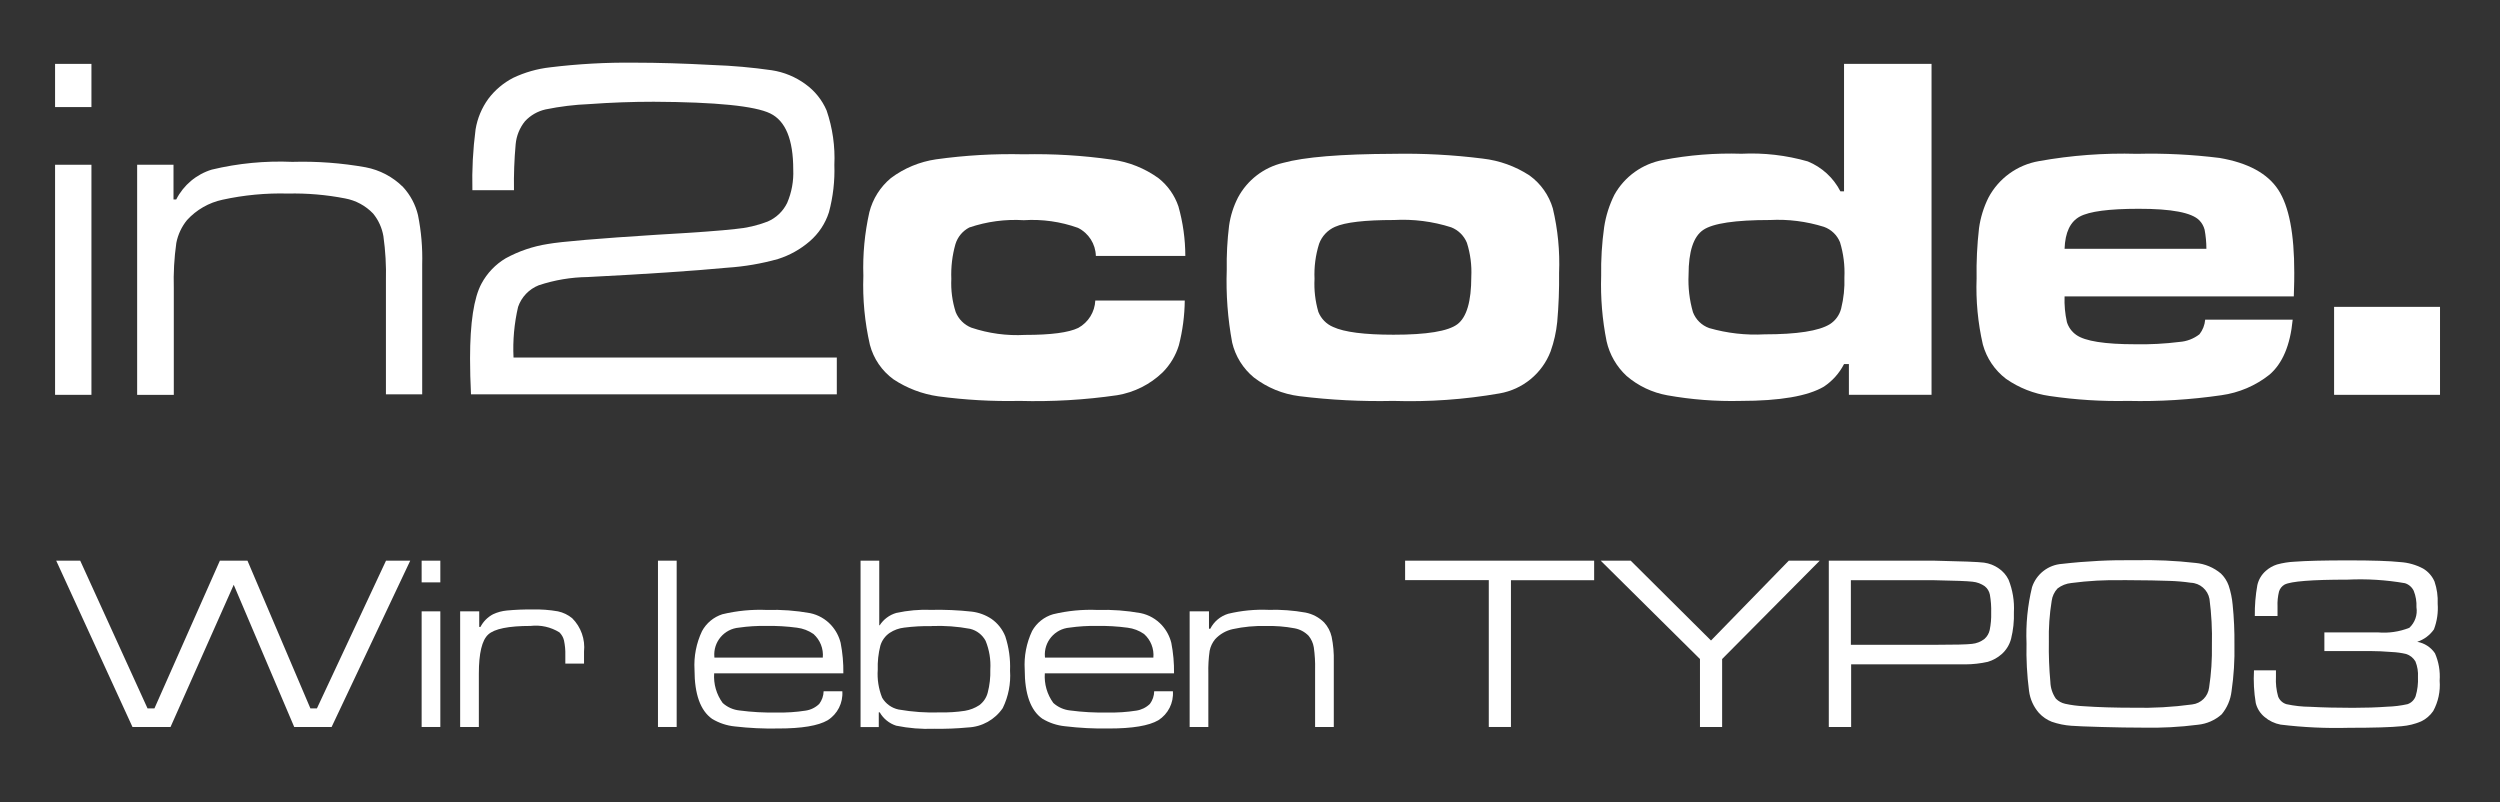 <?xml version="1.0" encoding="UTF-8"?>
<svg xmlns="http://www.w3.org/2000/svg" id="Ebene_5" data-name="Ebene 5" width="5042.66" height="1618.15" viewBox="0 0 5042.66 1618.15">
  <rect x="0" y="0" width="5042.66" height="1618.15" fill="#333333" stroke="none"/>
  <rect x="0" width="5042.68" height="1618.16" fill="none"></rect>
  <g>
    <path d="m111.09,332.33h73.35v464.07h-73.35v-464.07Zm0-203.47h73.35v87.12h-73.35v-87.12Z" fill="#fff"></path>
    <path d="m2209.29,606.14h180.46c-.32,30.47-4.3,60.79-11.88,90.32-6.28,20.55-17.48,39.26-32.62,54.5-25.19,24.38-57.23,40.49-91.83,46.2-65.24,9.47-131.17,13.31-197.05,11.5-54.85,1.15-109.69-1.94-164.06-9.24-32.23-4.64-63-16.35-90.14-34.32-23.4-17.03-40.18-41.6-47.52-69.58-10.45-45.61-14.9-92.4-13.2-139.16-1.43-43.07,2.62-86.18,12.07-128.23,6.85-27.04,22.1-51.2,43.56-69.02,26.68-19.91,57.93-32.89,90.89-37.71,58.64-8.17,117.86-11.58,177.07-10.18,59.46-1.28,118.95,2.3,177.82,10.75,34.06,4.56,66.47,17.52,94.28,37.71,18.4,14.65,32.21,34.28,39.79,56.57,9.18,32.53,13.88,66.15,13.95,99.94h-180.46c-.62-24.08-14.46-45.82-36.02-56.57-35.02-12.58-72.24-17.82-109.37-15.46-37.24-2.32-74.6,2.7-109.94,14.71-13.43,7-23.48,19.08-27.91,33.57-6.47,22.8-9.26,46.46-8.3,70.15-1.09,22.67,1.9,45.35,8.84,66.94,5.77,14.26,17.07,25.55,31.32,31.3,34.94,11.77,71.81,16.74,108.62,14.71,52.18,0,87.93-4.71,107.3-14.14,20.29-11.16,33.3-32.11,34.32-55.25Z" fill="#fff"></path>
    <path d="m2811.58,443.78c-58.7,0-98.3,4.58-118.8,13.77-14.88,6.54-26.46,18.86-32.06,34.13-7.18,22.91-10.31,46.92-9.24,70.9-1.17,22.46,1.45,44.97,7.73,66.56,5.49,13.69,16.2,24.63,29.79,30.36,22.5,10.43,63.11,15.65,121.82,15.65,67.13,0,110.07-7.05,128.79-21.12,18.72-14.09,28.1-46.01,28.1-95.79,1.15-23.16-1.85-46.35-8.86-68.45-5.83-14.33-17.27-25.65-31.68-31.3-37.32-11.94-76.48-16.91-115.59-14.71Zm-1.51-133.51c60.36-1.15,120.74,2.06,180.65,9.62,33.64,3.81,65.92,15.44,94.28,33.94,22.67,16.33,39.26,39.75,47.14,66.56,10.14,42.6,14.41,86.36,12.63,130.11.41,33.04-.83,66.09-3.77,99-2.04,20.27-6.52,40.2-13.39,59.4-17.03,44.45-56.23,76.63-103.15,84.67-70.71,12.31-142.48,17.37-214.21,15.09-63.4,1.41-126.79-1.81-189.7-9.62-33.3-4.21-64.87-17.24-91.47-37.71-21.87-18.03-37.24-42.73-43.73-70.34-8.98-48.37-12.63-97.55-10.94-146.71-.51-29.81,1.06-59.61,4.71-89.19,2.79-19.72,8.84-38.85,17.91-56.57,18.84-35.3,51.95-60.79,90.89-69.96,42.86-11.82,116.91-17.91,222.13-18.29Z" fill="#fff"></path>
    <path d="m3569.82,443.78c-69.77,0-114.52,6.66-134.26,19.99-19.74,13.33-29.61,43.5-29.61,90.51-1.19,25.46,1.79,50.95,8.86,75.43,5.69,14.99,17.69,26.72,32.81,32.06,36.17,10.41,73.84,14.67,111.44,12.63,65.89,0,109.88-6.85,132-20.55,11.22-7.2,19.31-18.39,22.63-31.3,5.13-20.57,7.35-41.79,6.6-62.98,1.11-23.97-1.89-47.95-8.86-70.9-5.88-14.54-17.69-25.85-32.43-31.11-35.28-11.05-72.26-15.73-109.18-13.77Zm326.22-314.91v667.53h-166.69v-62.04h-9.81c-9.41,18.37-23.36,34-40.54,45.45-32.57,19.23-88.63,28.85-168.2,28.85-49.48,1.19-98.94-2.62-147.65-11.31-30.4-5.45-58.78-18.91-82.22-39.03-20.21-18.71-34.28-43.09-40.35-69.96-8.67-43.45-12.33-87.72-10.94-132-.55-32.85,1.47-65.72,6.03-98.24,3.43-22.76,10.45-44.84,20.74-65.43,20.59-36.73,56.46-62.38,97.87-69.96,52.18-10.07,105.3-14.29,158.4-12.63,45.11-2.21,90.29,3.02,133.7,15.46,28.44,11.62,51.8,33,65.81,60.34h7.35V128.87h177.07-.57Z" fill="#fff"></path>
    <path d="m4450.44,501.1c-.08-12.65-1.26-25.27-3.58-37.71-1.85-7.09-5.47-13.58-10.56-18.86-15.33-15.71-56.25-23.51-122.76-23.38-59.59,0-99.07,5.22-118.42,15.65-19.35,10.43-29.61,32.11-30.74,65.06h286.06v-.75Zm-2.45,143.69h176.5c-4.9,51.54-20.55,88.55-46.95,111.07-27.98,22.16-61.4,36.41-96.74,41.3-62.42,9.11-125.51,12.95-188.57,11.5-52.99,1.13-105.98-2.23-158.4-9.99-31.45-4.51-61.44-16.33-87.5-34.51-22.76-17.33-39.18-41.64-46.77-69.2-10.03-43.69-14.27-88.51-12.63-133.32-.6-33.89,1.04-67.77,4.9-101.45,2.94-21.31,9.32-41.99,18.86-61.28,20.67-39.15,58.38-66.45,102.02-73.92,65.19-11.71,131.41-16.63,197.62-14.71,55.7-1.36,111.43,1.43,166.69,8.3,57.33,9.81,96.79,31.25,118.42,64.3,21.63,33.06,32.36,88.76,32.25,167.07,0,7.54,0,23.57-.94,47.9h-462.37c-.66,17.42.92,34.85,4.71,51.86,3.24,10.47,9.88,19.55,18.86,25.83,17.61,12.58,57.38,18.86,119.36,18.86,29.68.55,59.36-1.02,88.82-4.71,14.69-1.04,28.74-6.43,40.35-15.46,6.62-8.47,10.64-18.71,11.5-29.42Z" fill="#fff"></path>
    <rect x="4708.02" y="618.96" width="213.65" height="177.44" fill="#fff"></rect>
    <path d="m276.63,332.33h73.35v69.96h5.49c14.75-28.93,40.6-50.63,71.64-60.15,53.2-12.77,107.9-18.03,162.55-15.65,49.54-1.43,99.07,2.23,147.86,10.94,28.53,5.43,54.82,19.29,75.43,39.79,14.73,15.97,25.1,35.45,30.15,56.57,6.6,32.75,9.45,66.15,8.5,99.56v262.11h-73.16v-229.87c.75-29.83-.94-59.66-5.09-89.19-2.83-16.76-9.99-32.49-20.74-45.63-15.18-15.88-34.98-26.57-56.57-30.55-37.96-7.39-76.58-10.67-115.22-9.81-44.35-1.21-88.67,2.98-132,12.45-27.49,5.88-52.48,20.18-71.47,40.92-10.92,13.37-18.37,29.25-21.69,46.2-4.28,30.23-5.98,60.76-5.09,91.27v215.16h-73.94v-464.07Z" fill="#fff"></path>
    <path d="m1687.9,720.03v75.43h-737.87c-1.26-25.16-1.89-49.27-1.89-72.41,0-72.03,7.66-122.32,22.99-150.86,11.37-21.25,28.32-39,49.05-51.29,26.25-14.31,54.74-24,84.29-28.66,27.4-4.9,101.56-11.18,222.51-18.86,75.43-4.28,127.66-8.11,156.7-11.5,22.08-1.92,43.79-6.94,64.49-14.9,17.33-7.35,31.4-20.76,39.6-37.71,9.11-21.23,13.29-44.24,12.26-67.32,0-60.34-15.46-98.06-46.39-113.14-30.94-15.09-109.26-22.95-234.96-23.57-43.37,0-86.63,1.57-129.74,4.71-29.72,1.19-59.3,4.77-88.44,10.75-15.92,3.55-30.38,11.82-41.49,23.76-10.71,13.2-17.27,29.27-18.86,46.2-2.81,30.91-3.94,61.94-3.41,92.96h-83.89c-1.02-40.96,1.13-81.93,6.41-122.57,3.66-22.36,12.5-43.54,25.83-61.85,13.33-17.67,30.47-32.09,50.14-42.24,23.38-11.07,48.42-18.22,74.11-21.12,56.63-6.94,113.63-10.09,170.67-9.43,46.88,0,99.43,1.57,157.64,4.71,39.81,1.38,79.54,4.9,118.99,10.56,24.61,3.73,47.97,13.37,68.07,28.1,18.74,13.46,33.47,31.77,42.6,52.99,12.09,35.34,17.4,72.64,15.65,109.94,1.11,32.17-2.58,64.32-10.94,95.42-7.28,22.76-20.72,43.05-38.83,58.64-18.63,16.07-40.3,28.19-63.76,35.64-33.36,9.39-67.6,15.27-102.2,17.54-69.13,6.54-163.04,12.82-281.7,18.86-33.6.4-66.94,6-98.81,16.59-19.59,7.75-34.81,23.65-41.69,43.56-7.79,33.47-10.9,67.87-9.22,102.2h652.07v-1.13Z" fill="#fff"></path>
    <path d="m113.35,1130.9h48.44l135.79,297.96h13.94l132-297.96h55.65l126.91,297.96h13.18l139.35-297.96h48.86l-158.59,335.46h-75.43l-122.02-286.79-127.45,286.79h-76.77l-153.85-335.46Z" fill="#fff"></path>
    <path d="m850.47,1233.13h37.71v233.24h-37.71v-233.24Zm0-102.22h37.71v43.77h-37.71v-43.77Z" fill="#fff"></path>
    <path d="m928.16,1233.13h38.47v31.49h2.45c5.66-10.96,14.54-19.89,25.46-25.65,8.79-4.11,18.23-6.66,27.91-7.54,17.16-1.62,34.41-2.32,51.65-2.07,17.2-.49,34.38.77,51.31,3.77,10.6,2.24,20.5,7.03,28.83,13.95,17.67,17.71,26.4,42.45,23.78,67.32v24.14h-37.71v-17.16c.28-9.86-.62-19.76-2.66-29.44-1.45-6.22-4.66-11.9-9.22-16.39-17.4-10.82-37.94-15.41-58.29-13.01-44.37,0-72.84,5.79-85.4,17.35-12.58,11.56-18.86,37.85-18.86,78.82v107.65h-37.71v-233.24Z" fill="#fff"></path>
    <rect x="1327.17" y="1130.9" width="37.71" height="335.46" fill="#fff"></rect>
    <path d="m1659.62,1326.47c1.7-18.01-5.32-35.73-18.86-47.71-9.82-6.81-21.14-11.16-33-12.63-20.7-2.79-41.56-4-62.42-3.58-18.31-.36-36.58.79-54.68,3.39-30,2.51-52.27,28.87-49.76,58.85.04.57.09,1.11.15,1.68h218.57Zm1.7,67.88h37.71c1.66,23.44-9.71,45.94-29.61,58.46-18.99,11.07-52.12,16.59-99.38,16.59-29.36.62-58.72-.77-87.87-4.15-16.24-1.6-31.89-6.85-45.84-15.27-23.63-16.71-35.45-49.71-35.45-99-1.58-26.83,3.6-53.59,15.1-77.9,8.75-16.25,23.5-28.49,41.09-34.11,29.44-7.09,59.72-10.01,89.95-8.67,29.13-.89,58.27,1.24,86.93,6.41,16.52,3.43,31.49,12.01,42.81,24.51,9.09,10.11,15.58,22.27,18.86,35.43,3.96,20.27,5.79,40.86,5.47,61.49h-260.58c-1.51,21.33,4.56,42.48,17.16,59.78,9.35,8.47,21.18,13.77,33.75,15.09,24.99,3.32,50.2,4.71,75.43,4.15,19.42.47,38.86-.79,58.06-3.79,10.39-1.49,20.03-6.24,27.55-13.56,5.53-7.35,8.62-16.27,8.86-25.46Z" fill="#fff"></path>
    <path d="m1879.3,1262.9c-18.54-.32-37.07.7-55.44,3.04-10.45,1.15-20.46,4.77-29.25,10.56-9.09,6.15-15.76,15.29-18.86,25.83-4.05,15.82-5.83,32.13-5.26,48.46-1.36,19.29,1.66,38.62,8.86,56.55,7.18,12.2,19.14,20.82,33,23.78,27.87,4.88,56.17,6.86,84.48,5.85,16.52.34,33.06-.72,49.39-3.21,10.37-1.72,20.27-5.56,29.04-11.31,8.35-6.19,14.35-15.03,16.97-25.08,4.02-15.31,5.81-31.13,5.3-46.95,1.21-19.71-2.02-39.43-9.43-57.7-6.49-12.22-17.88-21.08-31.32-24.34-25.53-4.75-51.52-6.66-77.48-5.64v.17Zm-143.5-132h37.71v130.32h.94c7.77-12.05,19.61-20.87,33.38-24.89,23.08-5.03,46.71-7.15,70.34-6.22,27.38-.6,54.78.58,82.03,3.58,14.22,1.72,27.85,6.75,39.79,14.71,12.45,8.75,22.08,20.93,27.72,35.07,7.34,22.36,10.6,45.88,9.62,69.39,1.77,26-3.28,52.01-14.71,75.43-15.9,23.36-41.92,37.85-70.17,39.03-22.61,2.17-45.33,3.02-68.05,2.64-25.76,1.02-51.52-1.06-76.75-6.22-14.03-4.54-25.87-14.16-33.19-26.97h-1.9v29.79h-36.75v-335.67Z" fill="#fff"></path>
    <path d="m2326.4,1326.47c1.7-18.01-5.3-35.73-18.86-47.71-9.82-6.83-21.14-11.16-33-12.63-20.69-2.79-41.56-4-62.42-3.58-18.29-.36-36.58.79-54.69,3.39-29.98,2.51-52.27,28.87-49.76,58.85.06.57.11,1.11.17,1.68h218.55Zm1.7,67.88h37.71c1.72,23.4-9.58,45.88-29.42,58.46-18.99,11.07-52.1,16.59-99.38,16.59-29.66.53-59.34-.98-88.82-4.53-16.22-1.62-31.89-6.83-45.82-15.27-23.63-16.73-35.45-49.73-35.45-99-1.66-26.8,3.47-53.59,14.9-77.88,9.11-16.37,24.27-28.49,42.24-33.75,29.44-7.09,59.72-10.01,89.95-8.67,29.12-.89,58.25,1.24,86.93,6.41,16.5,3.45,31.47,12.03,42.81,24.51,9.09,10.11,15.58,22.27,18.86,35.43,3.94,20.27,5.79,40.86,5.47,61.49h-260.6c-1.49,21.33,4.58,42.48,17.16,59.78,9.37,8.47,21.2,13.75,33.75,15.09,25,3.32,50.22,4.71,75.43,4.15,19.44.47,38.86-.79,58.08-3.79,10.37-1.51,20.01-6.26,27.53-13.56,5.49-7.37,8.52-16.29,8.67-25.46Z" fill="#fff"></path>
    <path d="m2399.56,1233.13h39.03v35.07h2.64c7.43-14.52,20.42-25.4,36.02-30.17,26.72-6.43,54.19-9.07,81.65-7.92,24.89-.74,49.78,1.11,74.3,5.47,14.27,2.77,27.4,9.73,37.71,19.99,7.45,8.15,12.63,18.08,15.09,28.85,3.36,16.42,4.81,33.21,4.34,49.95v132h-37.71v-115.95c.38-15.01-.51-30.02-2.64-44.88-1.41-8.43-4.98-16.37-10.37-23.02-7.69-7.96-17.74-13.33-28.66-15.26-19.01-3.58-38.37-5.09-57.72-4.53-22.35-.66-44.69,1.45-66.55,6.22-13.78,2.96-26.31,10.15-35.83,20.55-5.49,6.71-9.26,14.69-10.94,23.19-2.17,15.18-3.05,30.49-2.64,45.82v107.84h-37.71v-233.24Z" fill="#fff"></path>
    <path d="m2834.21,1130.9h381.29v39.43h-167.83v296.03h-44.69v-296.22h-168.77v-39.24Z" fill="#fff"></path>
    <path d="m3228.7,1130.9h60.53l161.98,161.04,156.89-161.04h62.42l-196.87,198.39v137.07h-44.69v-137.07l-200.26-198.39Z" fill="#fff"></path>
    <path d="m3733.5,1300.62h167.64c40.98,0,66.45-.62,76.37-1.87,9.2-.83,17.97-4.32,25.27-9.99,5.34-4.7,9.03-10.97,10.56-17.91,2.32-11.41,3.34-23.04,3.02-34.7.36-12.31-.53-24.63-2.64-36.77-1.32-6.6-4.94-12.56-10.18-16.78-7.28-5.2-15.8-8.39-24.7-9.26-9.94-1.24-35.88-2.24-77.88-3h-167.64v130.49l.19-.21Zm-44.69,165.75v-335.46h212.33c55.68,1.15,89.33,2.47,100.88,3.98,10.56,1.47,20.67,5.39,29.42,11.5,8.56,5.77,15.48,13.71,19.99,22.99,8.28,20.78,11.96,43.13,10.75,65.45.58,18.03-1.32,36.04-5.66,53.55-3.11,11.94-9.65,22.7-18.86,30.93-8.11,7.2-17.71,12.56-28.1,15.65-14.86,3.32-30.04,5.03-45.26,5.09h-230.43v126.32h-45.07Z" fill="#fff"></path>
    <path d="m4281.29,1170.33c-34.55-.77-69.09,1.13-103.34,5.66-10.07,1-19.69,4.77-27.72,10.94-6.52,6.94-10.69,15.8-11.88,25.27-4.39,27.1-6.3,54.57-5.66,82.03-.47,27.06.55,54.14,3.02,81.08.32,12.16,4.19,23.95,11.13,33.94,5.15,5.2,11.71,8.83,18.86,10.37,12.41,2.72,25.02,4.34,37.71,4.9,28.66,2,62.04,3.02,100.13,3.02,39.47.94,78.94-1.26,118.04-6.6,17.99-1.98,32.23-16.14,34.32-34.13,4.3-28.32,6.19-56.97,5.66-85.61.77-31.13-.87-62.28-4.9-93.15-3.41-18.33-19.08-31.89-37.71-32.62-14.48-2.11-29.11-3.36-43.75-3.77-16.33-.75-47.59-1.26-93.72-1.51l-.19.19Zm25.83-40.35c40.49-.91,80.99.91,121.25,5.47,18.97,1.7,36.94,9.2,51.48,21.5,6.88,6.73,12.16,14.9,15.46,23.95,4.19,12.67,6.9,25.76,8.11,39.03,2.68,26.63,3.88,53.38,3.58,80.14.68,31.53-1.28,63.08-5.85,94.28-2,17.12-8.94,33.32-19.99,46.58-13.35,11.86-30.13,19.18-47.9,20.93-36.7,4.7-73.69,6.66-110.69,5.85-25.14,0-53.12-.45-83.91-1.34-30.79-.87-50.97-1.68-60.53-2.45-13.5-.92-26.81-3.66-39.6-8.09-9.82-3.88-18.67-9.96-25.83-17.74-10.9-12.46-17.86-27.87-19.99-44.29-4.15-31.94-5.86-64.15-5.09-96.36-1.6-38.05,2.15-76.14,11.13-113.14,8.79-26.57,32.81-45.14,60.72-46.95,49.01-5.64,98.32-8.07,147.65-7.35Z" fill="#fff"></path>
    <path d="m4546.42,1352.11h44.31v13.2c-.72,13.28.75,26.59,4.34,39.41,2.83,7.54,9.05,13.33,16.78,15.65,15.69,3.39,31.66,5.15,47.71,5.28,26.02,1.4,54.8,2.07,86.36,2.07,25.14,0,48.22-.75,69.21-2.28,13.77-.4,27.47-2.09,40.92-5.07,7.62-2.56,13.65-8.47,16.41-16.05,3.75-12.52,5.36-25.59,4.71-38.64.68-10.75-1.06-21.52-5.09-31.49-4.19-7.2-10.92-12.58-18.86-15.09-9.52-2.21-19.25-3.55-29.04-3.96-15.95-1.24-29.79-1.89-41.49-1.89h-94.28v-37.71h107.48c21.74,1.98,43.63-1.19,63.92-9.24,11.37-10.58,16.74-26.14,14.33-41.49.55-11.28-1.3-22.52-5.47-33-3.49-7.41-9.92-13.03-17.73-15.46-38.28-6.66-77.16-9.07-115.97-7.17-71.66,0-113.95,3.32-126.91,9.99-5.36,3.07-9.33,8.07-11.13,13.95-2.47,9.99-3.49,20.27-3.02,30.55v18.86h-45.82c-.3-20.86,1.41-41.71,5.09-62.23,2.49-11.2,8.5-21.31,17.16-28.85,6.51-5.79,14.14-10.16,22.44-12.82,11.63-3.21,23.59-5.11,35.64-5.66,22.76-1.75,58.64-2.64,107.69-2.64s83.97,1.13,104.83,3.39c16.35.96,32.32,5.47,46.77,13.2,10.15,6.07,18.12,15.18,22.84,26.02,4.9,14.43,7.07,29.64,6.39,44.88,1.3,17.56-1.28,35.21-7.54,51.67-8.24,11.8-20.06,20.61-33.75,25.08,14.58,2.56,27.53,10.92,35.83,23.19,7.58,17.37,10.82,36.34,9.43,55.25,1.72,21.25-2.79,42.56-13.01,61.28-6.19,9.01-14.63,16.24-24.51,20.93-12.46,5.28-25.72,8.54-39.22,9.62-21.12,2.15-56.63,3.21-106.54,3.21-45.92,1.26-91.85-.89-137.47-6.43-11.97-2.19-23.18-7.52-32.43-15.44-8.79-7.22-15.01-17.07-17.73-28.1-3.64-21.8-4.85-43.94-3.58-66Z" fill="#fff"></path>
  </g>
</svg>
